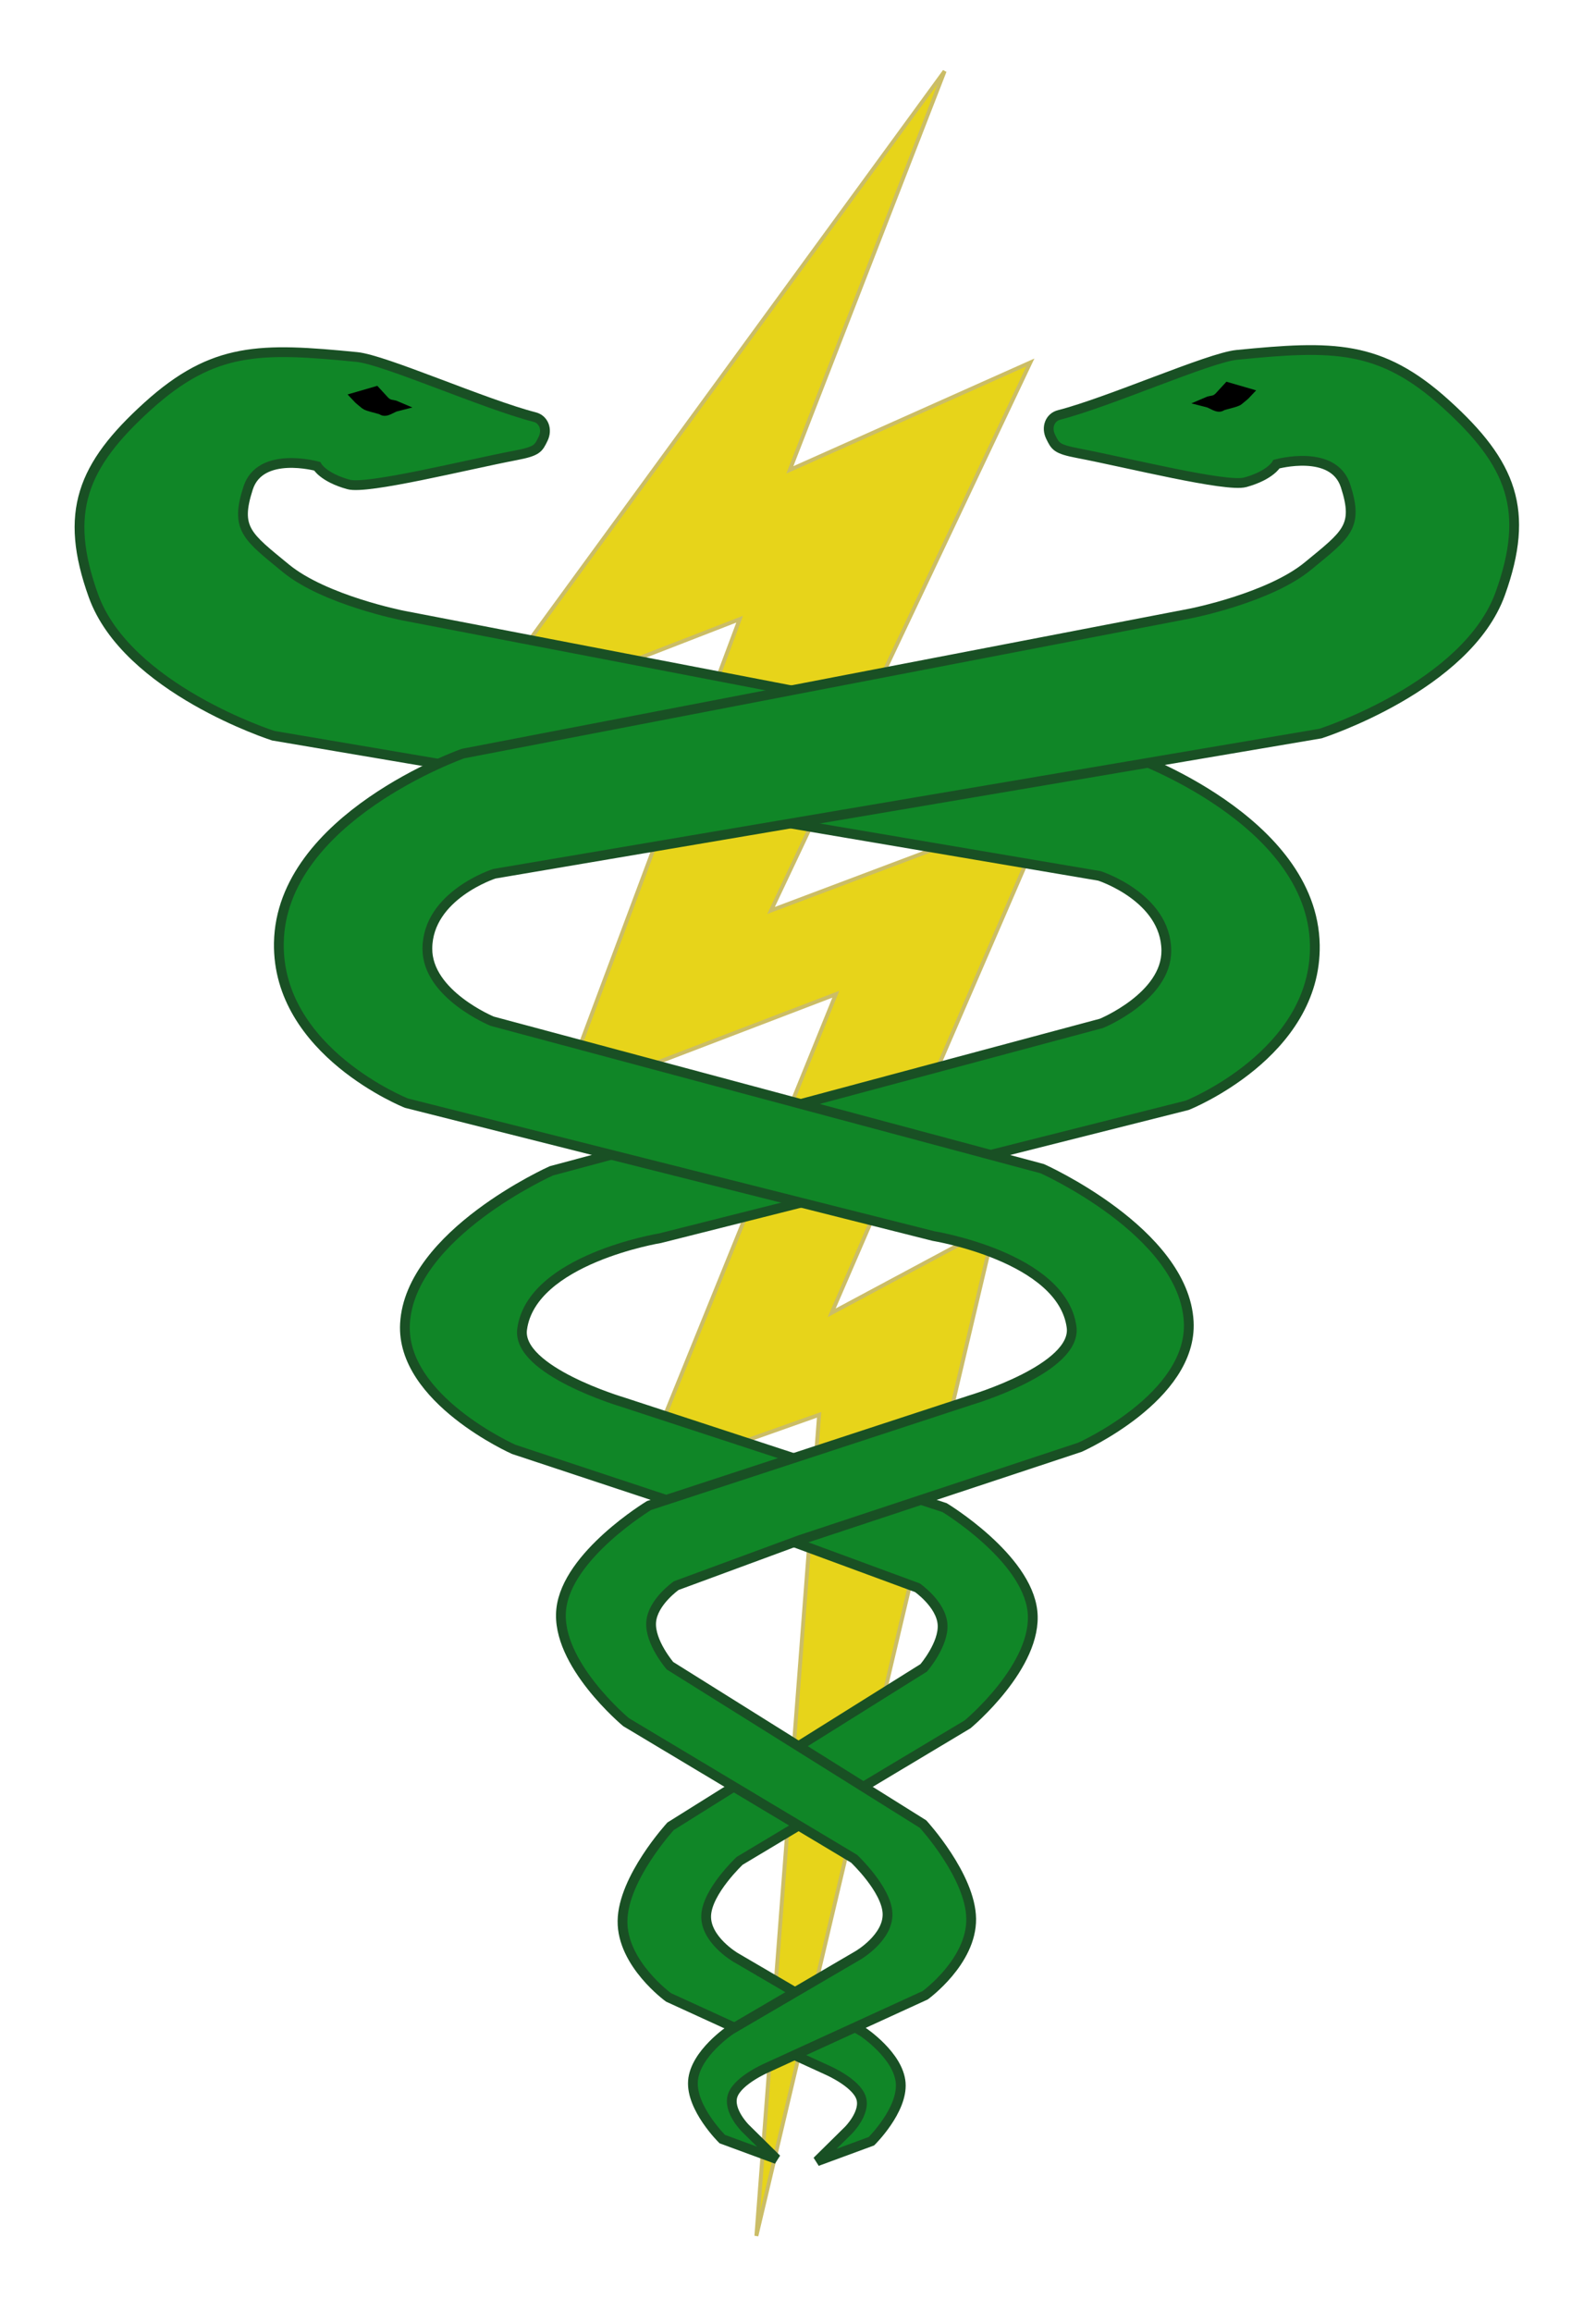 <?xml version="1.0" encoding="UTF-8" standalone="no"?>
<svg
   xmlns:dc="http://purl.org/dc/elements/1.1/"
   xmlns:cc="http://web.resource.org/cc/"
   xmlns:rdf="http://www.w3.org/1999/02/22-rdf-syntax-ns#"
   xmlns="http://www.w3.org/2000/svg"
   xmlns:sodipodi="http://inkscape.sourceforge.net/DTD/sodipodi-0.dtd"
   xmlns:inkscape="http://www.inkscape.org/namespaces/inkscape"
   sodipodi:version="0.32"
   inkscape:version="0.43"
   width="700" height="1014" viewBox="21 24 700 1014"
   sodipodi:docbase="C:\Documents and Settings\Pepe\Mis documentos\Les meues imatges"
   sodipodi:docname="Physiotherapy symbol.svg">
  <path
     style="fill:#e7d41a;fill-opacity:1;fill-rule:evenodd;stroke:#cbbd66;stroke-width:1.716px;stroke-linecap:butt;stroke-linejoin:miter;stroke-opacity:1"
     d="M 435.306,55.21 L 226.146,341.835 L 345.404,295.528 L 266.51,506.305 L 387.603,459.998 L 301.37,672.372 L 380.264,644.428 L 352.743,1004.507 L 457.322,561.395 L 385.768,599.718 L 482.091,376.965 L 359.164,423.272 L 472.918,182.954 L 367.42,230.059 L 435.306,55.21 z "
     id="path1370" />
  <path
     style="fill:#108627;fill-opacity:1;fill-rule:evenodd;stroke:#195024;stroke-width:4.29;stroke-linecap:butt;stroke-linejoin:miter;stroke-miterlimit:4;stroke-dasharray:none;stroke-opacity:1"
     d="M 160.096,228.463 C 160.096,228.463 135.158,221.54 129.823,238.043 C 124.027,255.97 129.364,259.201 146.335,273.173 C 163.306,287.145 197.708,293.931 197.708,293.931 L 516.951,355.408 C 516.951,355.408 596.758,383.528 597.679,438.442 C 598.467,486.149 541.72,508.701 541.72,508.701 L 310.544,566.984 C 310.544,566.984 254.126,576.165 249.998,606.904 C 247.554,625.1 294.031,638.84 294.031,638.84 L 435.306,685.147 C 435.306,685.147 471.312,706.903 473.835,730.656 C 476.358,754.408 445.397,780.156 445.397,780.156 L 345.404,840.036 C 345.404,840.036 331.184,853.409 330.726,863.988 C 330.267,874.567 343.569,882.351 343.569,882.351 L 399.528,915.086 C 399.528,915.086 415.123,925.465 416.041,937.441 C 416.958,949.417 403.198,962.99 403.198,962.99 L 379.346,971.772 L 393.107,958.199 C 393.107,958.199 400.904,950.415 398.611,943.828 C 396.317,937.241 383.933,931.852 383.933,931.852 L 314.213,899.916 C 314.213,899.916 293.802,885.146 294.031,866.383 C 294.261,847.621 315.131,824.867 315.131,824.867 L 426.132,755.406 C 426.132,755.406 435.076,745.027 434.388,736.244 C 433.7,727.462 423.38,720.276 423.38,720.276 L 369.255,700.316 L 246.328,659.598 C 246.328,659.598 196.834,637.614 198.625,604.509 C 200.753,565.18 262.841,537.443 262.841,537.443 L 504.108,472.773 C 504.108,472.773 532.717,460.997 532.546,440.837 C 532.341,417.483 503.191,408.102 503.191,408.102 L 140.831,346.626 C 140.831,346.626 76.615,326.067 61.938,285.149 C 48.905,248.817 56.892,228.263 85.789,202.115 C 114.686,175.968 135.345,176.403 177.526,180.559 C 189.681,181.756 233.559,201.289 255.502,206.906 C 259.401,207.904 261.235,212.295 259.171,216.487 C 257.107,220.678 256.648,221.876 247.245,223.672 C 225.673,227.793 182.097,238.722 173.856,236.446 C 162.76,233.382 160.096,228.463 160.096,228.463 z "
     id="path1372"
     sodipodi:nodetypes="cssccsccsccsccsccscccsccsccscccsccsccsssssssc" />
  <path
     style="fill:#108627;fill-opacity:1;fill-rule:evenodd;stroke:#195024;stroke-width:4.29;stroke-linecap:butt;stroke-linejoin:miter;stroke-miterlimit:4;stroke-dasharray:none;stroke-opacity:1"
     d="M 580.891,227.526 C 580.891,227.526 605.829,220.604 611.164,237.107 C 616.96,255.034 611.623,258.265 594.652,272.237 C 577.68,286.209 543.279,292.995 543.279,292.995 L 224.036,354.472 C 224.036,354.472 144.229,382.592 143.307,437.505 C 142.52,485.213 199.267,507.764 199.267,507.764 L 430.443,566.048 C 430.443,566.048 486.861,575.229 490.989,605.968 C 493.433,624.163 446.956,637.904 446.956,637.904 L 305.681,684.211 C 305.681,684.211 269.675,705.967 267.152,729.719 C 264.629,753.472 295.59,779.22 295.59,779.22 L 395.583,839.1 C 395.583,839.1 409.802,852.473 410.261,863.052 C 410.72,873.631 397.418,881.415 397.418,881.415 L 341.459,914.15 C 341.459,914.15 325.863,924.529 324.946,936.505 C 324.029,948.481 337.789,962.054 337.789,962.054 L 361.641,970.836 L 347.88,957.263 C 347.88,957.263 340.083,949.479 342.376,942.892 C 344.669,936.305 357.054,930.916 357.054,930.916 L 426.774,898.98 C 426.774,898.98 447.185,884.21 446.956,865.447 C 446.726,846.685 425.856,823.931 425.856,823.931 L 314.855,754.47 C 314.855,754.47 305.911,744.091 306.599,735.308 C 307.287,726.526 317.607,719.34 317.607,719.34 L 371.732,699.38 L 494.659,658.662 C 494.659,658.662 544.153,636.677 542.362,603.572 C 540.234,564.244 478.146,536.507 478.146,536.507 L 236.879,471.837 C 236.879,471.837 208.27,460.061 208.44,439.901 C 208.646,416.547 237.796,407.166 237.796,407.166 L 600.156,345.689 C 600.156,345.689 664.371,325.131 679.049,284.213 C 692.082,247.881 684.095,227.327 655.198,201.179 C 626.301,175.032 605.642,175.466 563.461,179.622 C 551.306,180.82 507.428,200.353 485.485,205.97 C 481.586,206.968 479.752,211.359 481.816,215.55 C 483.88,219.742 484.338,220.94 493.741,222.736 C 515.314,226.857 558.89,237.786 567.131,235.51 C 578.226,232.446 580.891,227.526 580.891,227.526 z "
     id="path1376"
     sodipodi:nodetypes="cssccsccsccsccsccscccsccsccscccsccsccsssssssc" />
  <path
     style="color:#000000;fill:#000000;fill-opacity:1;fill-rule:evenodd;stroke:#000000;stroke-width:4.461;stroke-linecap:butt;stroke-linejoin:miter;marker:none;marker-start:none;marker-mid:none;marker-end:none;stroke-miterlimit:4;stroke-dasharray:none;stroke-dashoffset:0;stroke-opacity:1;visibility:visible;display:inline;overflow:visible"
     d="M 194.956,202.115 C 193.056,201.289 191.513,201.963 189.451,199.72 C 188.228,198.389 187.005,197.059 185.782,195.728 L 177.526,198.123 C 178.606,199.299 179.972,200.252 181.195,201.317 C 182.158,202.155 187.111,203.093 188.534,203.712 C 190.108,205.082 192.815,202.648 194.956,202.115 z "
     id="path3997" />
  <path
     style="color:#000000;fill:#000000;fill-opacity:1;fill-rule:evenodd;stroke:#000000;stroke-width:4.461;stroke-linecap:butt;stroke-linejoin:miter;marker:none;marker-start:none;marker-mid:none;marker-end:none;stroke-miterlimit:4;stroke-dasharray:none;stroke-dashoffset:0;stroke-opacity:1;visibility:visible;display:inline;overflow:visible"
     d="M 550.435,200.312 C 552.335,199.485 553.878,200.159 555.939,197.917 C 557.162,196.586 558.386,195.256 559.609,193.925 L 567.865,196.32 C 566.784,197.496 565.419,198.449 564.196,199.514 C 563.233,200.352 558.28,201.29 556.857,201.909 C 555.282,203.279 552.576,200.844 550.435,200.312 z "
     id="path3999" />
</svg>
